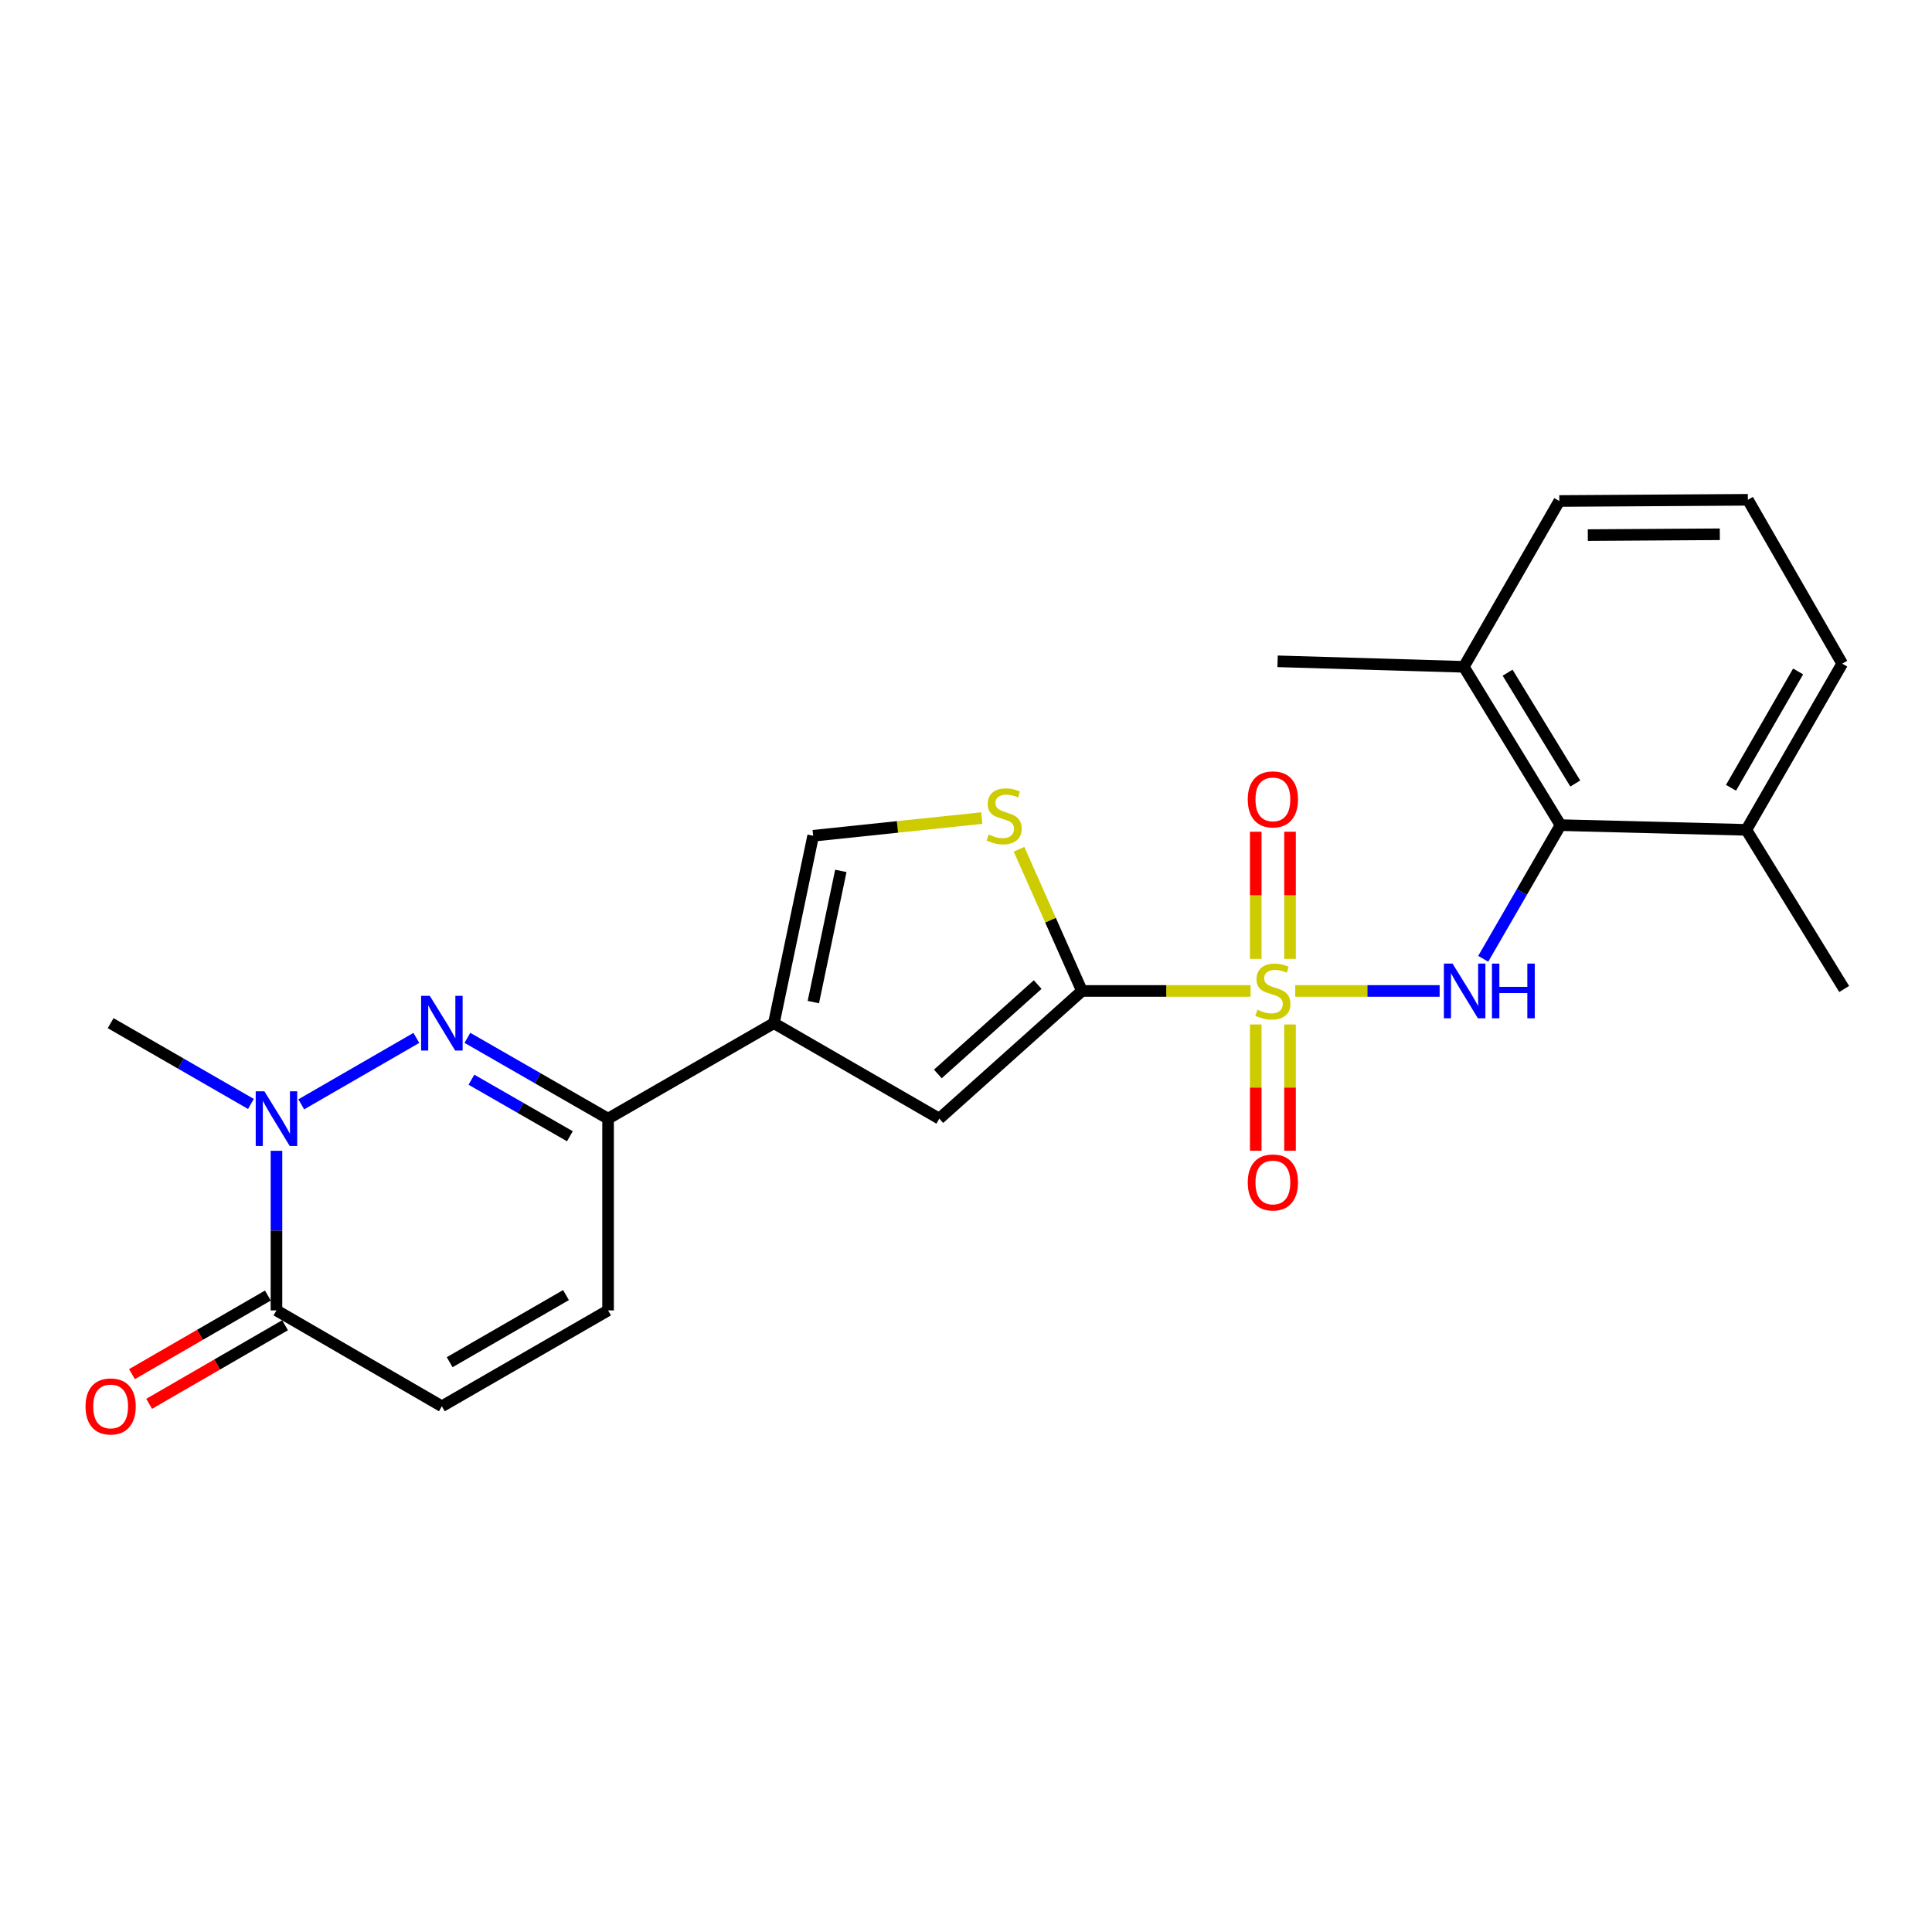 <?xml version='1.0' encoding='iso-8859-1'?>
<svg version='1.1' baseProfile='full'
              xmlns='http://www.w3.org/2000/svg'
                      xmlns:rdkit='http://www.rdkit.org/xml'
                      xmlns:xlink='http://www.w3.org/1999/xlink'
                  xml:space='preserve'
width='1000px' height='1000px' viewBox='0 0 1000 1000'>
<!-- END OF HEADER -->
<rect style='opacity:1.0;fill:#FFFFFF;stroke:none' width='1000' height='1000' x='0' y='0'> </rect>
<path class='bond-0' d='M 647.289,512.915 L 603.652,512.915' style='fill:none;fill-rule:evenodd;stroke:#CCCC00;stroke-width:6px;stroke-linecap:butt;stroke-linejoin:miter;stroke-opacity:1' />
<path class='bond-0' d='M 603.652,512.915 L 560.014,512.915' style='fill:none;fill-rule:evenodd;stroke:#000000;stroke-width:6px;stroke-linecap:butt;stroke-linejoin:miter;stroke-opacity:1' />
<path class='bond-2' d='M 670.401,512.915 L 707.778,512.915' style='fill:none;fill-rule:evenodd;stroke:#CCCC00;stroke-width:6px;stroke-linecap:butt;stroke-linejoin:miter;stroke-opacity:1' />
<path class='bond-2' d='M 707.778,512.915 L 745.156,512.915' style='fill:none;fill-rule:evenodd;stroke:#0000FF;stroke-width:6px;stroke-linecap:butt;stroke-linejoin:miter;stroke-opacity:1' />
<path class='bond-13' d='M 649.965,530.271 L 649.965,562.933' style='fill:none;fill-rule:evenodd;stroke:#CCCC00;stroke-width:6px;stroke-linecap:butt;stroke-linejoin:miter;stroke-opacity:1' />
<path class='bond-13' d='M 649.965,562.933 L 649.965,595.595' style='fill:none;fill-rule:evenodd;stroke:#FF0000;stroke-width:6px;stroke-linecap:butt;stroke-linejoin:miter;stroke-opacity:1' />
<path class='bond-13' d='M 667.714,530.271 L 667.714,562.933' style='fill:none;fill-rule:evenodd;stroke:#CCCC00;stroke-width:6px;stroke-linecap:butt;stroke-linejoin:miter;stroke-opacity:1' />
<path class='bond-13' d='M 667.714,562.933 L 667.714,595.595' style='fill:none;fill-rule:evenodd;stroke:#FF0000;stroke-width:6px;stroke-linecap:butt;stroke-linejoin:miter;stroke-opacity:1' />
<path class='bond-14' d='M 667.714,496.314 L 667.714,463.408' style='fill:none;fill-rule:evenodd;stroke:#CCCC00;stroke-width:6px;stroke-linecap:butt;stroke-linejoin:miter;stroke-opacity:1' />
<path class='bond-14' d='M 667.714,463.408 L 667.714,430.502' style='fill:none;fill-rule:evenodd;stroke:#FF0000;stroke-width:6px;stroke-linecap:butt;stroke-linejoin:miter;stroke-opacity:1' />
<path class='bond-14' d='M 649.965,496.314 L 649.965,463.408' style='fill:none;fill-rule:evenodd;stroke:#CCCC00;stroke-width:6px;stroke-linecap:butt;stroke-linejoin:miter;stroke-opacity:1' />
<path class='bond-14' d='M 649.965,463.408 L 649.965,430.502' style='fill:none;fill-rule:evenodd;stroke:#FF0000;stroke-width:6px;stroke-linecap:butt;stroke-linejoin:miter;stroke-opacity:1' />
<path class='bond-6' d='M 560.014,512.915 L 486.186,579.012' style='fill:none;fill-rule:evenodd;stroke:#000000;stroke-width:6px;stroke-linecap:butt;stroke-linejoin:miter;stroke-opacity:1' />
<path class='bond-6' d='M 537.101,509.606 L 485.421,555.873' style='fill:none;fill-rule:evenodd;stroke:#000000;stroke-width:6px;stroke-linecap:butt;stroke-linejoin:miter;stroke-opacity:1' />
<path class='bond-7' d='M 560.014,512.915 L 543.729,476.246' style='fill:none;fill-rule:evenodd;stroke:#000000;stroke-width:6px;stroke-linecap:butt;stroke-linejoin:miter;stroke-opacity:1' />
<path class='bond-7' d='M 543.729,476.246 L 527.443,439.576' style='fill:none;fill-rule:evenodd;stroke:#CCCC00;stroke-width:6px;stroke-linecap:butt;stroke-linejoin:miter;stroke-opacity:1' />
<path class='bond-1' d='M 241.931,537.185 L 278.334,558.098' style='fill:none;fill-rule:evenodd;stroke:#0000FF;stroke-width:6px;stroke-linecap:butt;stroke-linejoin:miter;stroke-opacity:1' />
<path class='bond-1' d='M 278.334,558.098 L 314.737,579.012' style='fill:none;fill-rule:evenodd;stroke:#000000;stroke-width:6px;stroke-linecap:butt;stroke-linejoin:miter;stroke-opacity:1' />
<path class='bond-1' d='M 244.01,558.849 L 269.492,573.489' style='fill:none;fill-rule:evenodd;stroke:#0000FF;stroke-width:6px;stroke-linecap:butt;stroke-linejoin:miter;stroke-opacity:1' />
<path class='bond-1' d='M 269.492,573.489 L 294.974,588.128' style='fill:none;fill-rule:evenodd;stroke:#000000;stroke-width:6px;stroke-linecap:butt;stroke-linejoin:miter;stroke-opacity:1' />
<path class='bond-4' d='M 215.5,537.216 L 155.929,571.606' style='fill:none;fill-rule:evenodd;stroke:#0000FF;stroke-width:6px;stroke-linecap:butt;stroke-linejoin:miter;stroke-opacity:1' />
<path class='bond-9' d='M 767.71,496.276 L 787.714,461.681' style='fill:none;fill-rule:evenodd;stroke:#0000FF;stroke-width:6px;stroke-linecap:butt;stroke-linejoin:miter;stroke-opacity:1' />
<path class='bond-9' d='M 787.714,461.681 L 807.718,427.087' style='fill:none;fill-rule:evenodd;stroke:#000000;stroke-width:6px;stroke-linecap:butt;stroke-linejoin:miter;stroke-opacity:1' />
<path class='bond-3' d='M 400.565,529.59 L 486.186,579.012' style='fill:none;fill-rule:evenodd;stroke:#000000;stroke-width:6px;stroke-linecap:butt;stroke-linejoin:miter;stroke-opacity:1' />
<path class='bond-5' d='M 400.565,529.59 L 314.737,579.012' style='fill:none;fill-rule:evenodd;stroke:#000000;stroke-width:6px;stroke-linecap:butt;stroke-linejoin:miter;stroke-opacity:1' />
<path class='bond-24' d='M 400.565,529.59 L 420.888,432.589' style='fill:none;fill-rule:evenodd;stroke:#000000;stroke-width:6px;stroke-linecap:butt;stroke-linejoin:miter;stroke-opacity:1' />
<path class='bond-24' d='M 420.986,518.679 L 435.212,450.779' style='fill:none;fill-rule:evenodd;stroke:#000000;stroke-width:6px;stroke-linecap:butt;stroke-linejoin:miter;stroke-opacity:1' />
<path class='bond-18' d='M 129.883,571.402 L 93.577,550.496' style='fill:none;fill-rule:evenodd;stroke:#0000FF;stroke-width:6px;stroke-linecap:butt;stroke-linejoin:miter;stroke-opacity:1' />
<path class='bond-18' d='M 93.577,550.496 L 57.271,529.59' style='fill:none;fill-rule:evenodd;stroke:#000000;stroke-width:6px;stroke-linecap:butt;stroke-linejoin:miter;stroke-opacity:1' />
<path class='bond-26' d='M 143.099,595.653 L 143.099,636.957' style='fill:none;fill-rule:evenodd;stroke:#0000FF;stroke-width:6px;stroke-linecap:butt;stroke-linejoin:miter;stroke-opacity:1' />
<path class='bond-26' d='M 143.099,636.957 L 143.099,678.261' style='fill:none;fill-rule:evenodd;stroke:#000000;stroke-width:6px;stroke-linecap:butt;stroke-linejoin:miter;stroke-opacity:1' />
<path class='bond-12' d='M 314.737,579.012 L 314.737,678.261' style='fill:none;fill-rule:evenodd;stroke:#000000;stroke-width:6px;stroke-linecap:butt;stroke-linejoin:miter;stroke-opacity:1' />
<path class='bond-10' d='M 508.168,423.429 L 464.528,428.009' style='fill:none;fill-rule:evenodd;stroke:#CCCC00;stroke-width:6px;stroke-linecap:butt;stroke-linejoin:miter;stroke-opacity:1' />
<path class='bond-10' d='M 464.528,428.009 L 420.888,432.589' style='fill:none;fill-rule:evenodd;stroke:#000000;stroke-width:6px;stroke-linecap:butt;stroke-linejoin:miter;stroke-opacity:1' />
<path class='bond-8' d='M 143.099,678.261 L 228.711,727.891' style='fill:none;fill-rule:evenodd;stroke:#000000;stroke-width:6px;stroke-linecap:butt;stroke-linejoin:miter;stroke-opacity:1' />
<path class='bond-15' d='M 138.657,670.578 L 103.482,690.918' style='fill:none;fill-rule:evenodd;stroke:#000000;stroke-width:6px;stroke-linecap:butt;stroke-linejoin:miter;stroke-opacity:1' />
<path class='bond-15' d='M 103.482,690.918 L 68.307,711.257' style='fill:none;fill-rule:evenodd;stroke:#FF0000;stroke-width:6px;stroke-linecap:butt;stroke-linejoin:miter;stroke-opacity:1' />
<path class='bond-15' d='M 147.542,685.944 L 112.367,706.283' style='fill:none;fill-rule:evenodd;stroke:#000000;stroke-width:6px;stroke-linecap:butt;stroke-linejoin:miter;stroke-opacity:1' />
<path class='bond-15' d='M 112.367,706.283 L 77.192,726.623' style='fill:none;fill-rule:evenodd;stroke:#FF0000;stroke-width:6px;stroke-linecap:butt;stroke-linejoin:miter;stroke-opacity:1' />
<path class='bond-16' d='M 807.718,427.087 L 757.674,345.143' style='fill:none;fill-rule:evenodd;stroke:#000000;stroke-width:6px;stroke-linecap:butt;stroke-linejoin:miter;stroke-opacity:1' />
<path class='bond-16' d='M 815.359,405.544 L 780.329,348.184' style='fill:none;fill-rule:evenodd;stroke:#000000;stroke-width:6px;stroke-linecap:butt;stroke-linejoin:miter;stroke-opacity:1' />
<path class='bond-17' d='M 807.718,427.087 L 903.9,429.532' style='fill:none;fill-rule:evenodd;stroke:#000000;stroke-width:6px;stroke-linecap:butt;stroke-linejoin:miter;stroke-opacity:1' />
<path class='bond-11' d='M 228.711,727.891 L 314.737,678.261' style='fill:none;fill-rule:evenodd;stroke:#000000;stroke-width:6px;stroke-linecap:butt;stroke-linejoin:miter;stroke-opacity:1' />
<path class='bond-11' d='M 232.745,705.072 L 292.963,670.331' style='fill:none;fill-rule:evenodd;stroke:#000000;stroke-width:6px;stroke-linecap:butt;stroke-linejoin:miter;stroke-opacity:1' />
<path class='bond-20' d='M 757.674,345.143 L 807.097,259.315' style='fill:none;fill-rule:evenodd;stroke:#000000;stroke-width:6px;stroke-linecap:butt;stroke-linejoin:miter;stroke-opacity:1' />
<path class='bond-22' d='M 757.674,345.143 L 661.275,342.293' style='fill:none;fill-rule:evenodd;stroke:#000000;stroke-width:6px;stroke-linecap:butt;stroke-linejoin:miter;stroke-opacity:1' />
<path class='bond-21' d='M 903.9,429.532 L 953.52,343.506' style='fill:none;fill-rule:evenodd;stroke:#000000;stroke-width:6px;stroke-linecap:butt;stroke-linejoin:miter;stroke-opacity:1' />
<path class='bond-21' d='M 895.968,407.76 L 930.702,347.542' style='fill:none;fill-rule:evenodd;stroke:#000000;stroke-width:6px;stroke-linecap:butt;stroke-linejoin:miter;stroke-opacity:1' />
<path class='bond-23' d='M 903.9,429.532 L 954.545,511.899' style='fill:none;fill-rule:evenodd;stroke:#000000;stroke-width:6px;stroke-linecap:butt;stroke-linejoin:miter;stroke-opacity:1' />
<path class='bond-19' d='M 904.699,258.693 L 953.52,343.506' style='fill:none;fill-rule:evenodd;stroke:#000000;stroke-width:6px;stroke-linecap:butt;stroke-linejoin:miter;stroke-opacity:1' />
<path class='bond-25' d='M 904.699,258.693 L 807.097,259.315' style='fill:none;fill-rule:evenodd;stroke:#000000;stroke-width:6px;stroke-linecap:butt;stroke-linejoin:miter;stroke-opacity:1' />
<path class='bond-25' d='M 890.172,276.536 L 821.85,276.971' style='fill:none;fill-rule:evenodd;stroke:#000000;stroke-width:6px;stroke-linecap:butt;stroke-linejoin:miter;stroke-opacity:1' />
<path  class='atom-0' d='M 650.839 522.635
Q 651.159 522.755, 652.479 523.315
Q 653.799 523.875, 655.239 524.235
Q 656.719 524.555, 658.159 524.555
Q 660.839 524.555, 662.399 523.275
Q 663.959 521.955, 663.959 519.675
Q 663.959 518.115, 663.159 517.155
Q 662.399 516.195, 661.199 515.675
Q 659.999 515.155, 657.999 514.555
Q 655.479 513.795, 653.959 513.075
Q 652.479 512.355, 651.399 510.835
Q 650.359 509.315, 650.359 506.755
Q 650.359 503.195, 652.759 500.995
Q 655.199 498.795, 659.999 498.795
Q 663.279 498.795, 666.999 500.355
L 666.079 503.435
Q 662.679 502.035, 660.119 502.035
Q 657.359 502.035, 655.839 503.195
Q 654.319 504.315, 654.359 506.275
Q 654.359 507.795, 655.119 508.715
Q 655.919 509.635, 657.039 510.155
Q 658.199 510.675, 660.119 511.275
Q 662.679 512.075, 664.199 512.875
Q 665.719 513.675, 666.799 515.315
Q 667.919 516.915, 667.919 519.675
Q 667.919 523.595, 665.279 525.715
Q 662.679 527.795, 658.319 527.795
Q 655.799 527.795, 653.879 527.235
Q 651.999 526.715, 649.759 525.795
L 650.839 522.635
' fill='#CCCC00'/>
<path  class='atom-2' d='M 222.451 515.43
L 231.731 530.43
Q 232.651 531.91, 234.131 534.59
Q 235.611 537.27, 235.691 537.43
L 235.691 515.43
L 239.451 515.43
L 239.451 543.75
L 235.571 543.75
L 225.611 527.35
Q 224.451 525.43, 223.211 523.23
Q 222.011 521.03, 221.651 520.35
L 221.651 543.75
L 217.971 543.75
L 217.971 515.43
L 222.451 515.43
' fill='#0000FF'/>
<path  class='atom-3' d='M 751.829 498.755
L 761.109 513.755
Q 762.029 515.235, 763.509 517.915
Q 764.989 520.595, 765.069 520.755
L 765.069 498.755
L 768.829 498.755
L 768.829 527.075
L 764.949 527.075
L 754.989 510.675
Q 753.829 508.755, 752.589 506.555
Q 751.389 504.355, 751.029 503.675
L 751.029 527.075
L 747.349 527.075
L 747.349 498.755
L 751.829 498.755
' fill='#0000FF'/>
<path  class='atom-3' d='M 772.229 498.755
L 776.069 498.755
L 776.069 510.795
L 790.549 510.795
L 790.549 498.755
L 794.389 498.755
L 794.389 527.075
L 790.549 527.075
L 790.549 513.995
L 776.069 513.995
L 776.069 527.075
L 772.229 527.075
L 772.229 498.755
' fill='#0000FF'/>
<path  class='atom-5' d='M 136.839 564.852
L 146.119 579.852
Q 147.039 581.332, 148.519 584.012
Q 149.999 586.692, 150.079 586.852
L 150.079 564.852
L 153.839 564.852
L 153.839 593.172
L 149.959 593.172
L 139.999 576.772
Q 138.839 574.852, 137.599 572.652
Q 136.399 570.452, 136.039 569.772
L 136.039 593.172
L 132.359 593.172
L 132.359 564.852
L 136.839 564.852
' fill='#0000FF'/>
<path  class='atom-8' d='M 511.733 431.935
Q 512.053 432.055, 513.373 432.615
Q 514.693 433.175, 516.133 433.535
Q 517.613 433.855, 519.053 433.855
Q 521.733 433.855, 523.293 432.575
Q 524.853 431.255, 524.853 428.975
Q 524.853 427.415, 524.053 426.455
Q 523.293 425.495, 522.093 424.975
Q 520.893 424.455, 518.893 423.855
Q 516.373 423.095, 514.853 422.375
Q 513.373 421.655, 512.293 420.135
Q 511.253 418.615, 511.253 416.055
Q 511.253 412.495, 513.653 410.295
Q 516.093 408.095, 520.893 408.095
Q 524.173 408.095, 527.893 409.655
L 526.973 412.735
Q 523.573 411.335, 521.013 411.335
Q 518.253 411.335, 516.733 412.495
Q 515.213 413.615, 515.253 415.575
Q 515.253 417.095, 516.013 418.015
Q 516.813 418.935, 517.933 419.455
Q 519.093 419.975, 521.013 420.575
Q 523.573 421.375, 525.093 422.175
Q 526.613 422.975, 527.693 424.615
Q 528.813 426.215, 528.813 428.975
Q 528.813 432.895, 526.173 435.015
Q 523.573 437.095, 519.213 437.095
Q 516.693 437.095, 514.773 436.535
Q 512.893 436.015, 510.653 435.095
L 511.733 431.935
' fill='#CCCC00'/>
<path  class='atom-14' d='M 645.839 612.037
Q 645.839 605.237, 649.199 601.437
Q 652.559 597.637, 658.839 597.637
Q 665.119 597.637, 668.479 601.437
Q 671.839 605.237, 671.839 612.037
Q 671.839 618.917, 668.439 622.837
Q 665.039 626.717, 658.839 626.717
Q 652.599 626.717, 649.199 622.837
Q 645.839 618.957, 645.839 612.037
M 658.839 623.517
Q 663.159 623.517, 665.479 620.637
Q 667.839 617.717, 667.839 612.037
Q 667.839 606.477, 665.479 603.677
Q 663.159 600.837, 658.839 600.837
Q 654.519 600.837, 652.159 603.637
Q 649.839 606.437, 649.839 612.037
Q 649.839 617.757, 652.159 620.637
Q 654.519 623.517, 658.839 623.517
' fill='#FF0000'/>
<path  class='atom-15' d='M 645.839 413.756
Q 645.839 406.956, 649.199 403.156
Q 652.559 399.356, 658.839 399.356
Q 665.119 399.356, 668.479 403.156
Q 671.839 406.956, 671.839 413.756
Q 671.839 420.636, 668.439 424.556
Q 665.039 428.436, 658.839 428.436
Q 652.599 428.436, 649.199 424.556
Q 645.839 420.676, 645.839 413.756
M 658.839 425.236
Q 663.159 425.236, 665.479 422.356
Q 667.839 419.436, 667.839 413.756
Q 667.839 408.196, 665.479 405.396
Q 663.159 402.556, 658.839 402.556
Q 654.519 402.556, 652.159 405.356
Q 649.839 408.156, 649.839 413.756
Q 649.839 419.476, 652.159 422.356
Q 654.519 425.236, 658.839 425.236
' fill='#FF0000'/>
<path  class='atom-16' d='M 44.271 727.971
Q 44.271 721.171, 47.631 717.371
Q 50.991 713.571, 57.271 713.571
Q 63.551 713.571, 66.911 717.371
Q 70.271 721.171, 70.271 727.971
Q 70.271 734.851, 66.871 738.771
Q 63.471 742.651, 57.271 742.651
Q 51.031 742.651, 47.631 738.771
Q 44.271 734.891, 44.271 727.971
M 57.271 739.451
Q 61.591 739.451, 63.911 736.571
Q 66.271 733.651, 66.271 727.971
Q 66.271 722.411, 63.911 719.611
Q 61.591 716.771, 57.271 716.771
Q 52.951 716.771, 50.591 719.571
Q 48.271 722.371, 48.271 727.971
Q 48.271 733.691, 50.591 736.571
Q 52.951 739.451, 57.271 739.451
' fill='#FF0000'/>
</svg>
